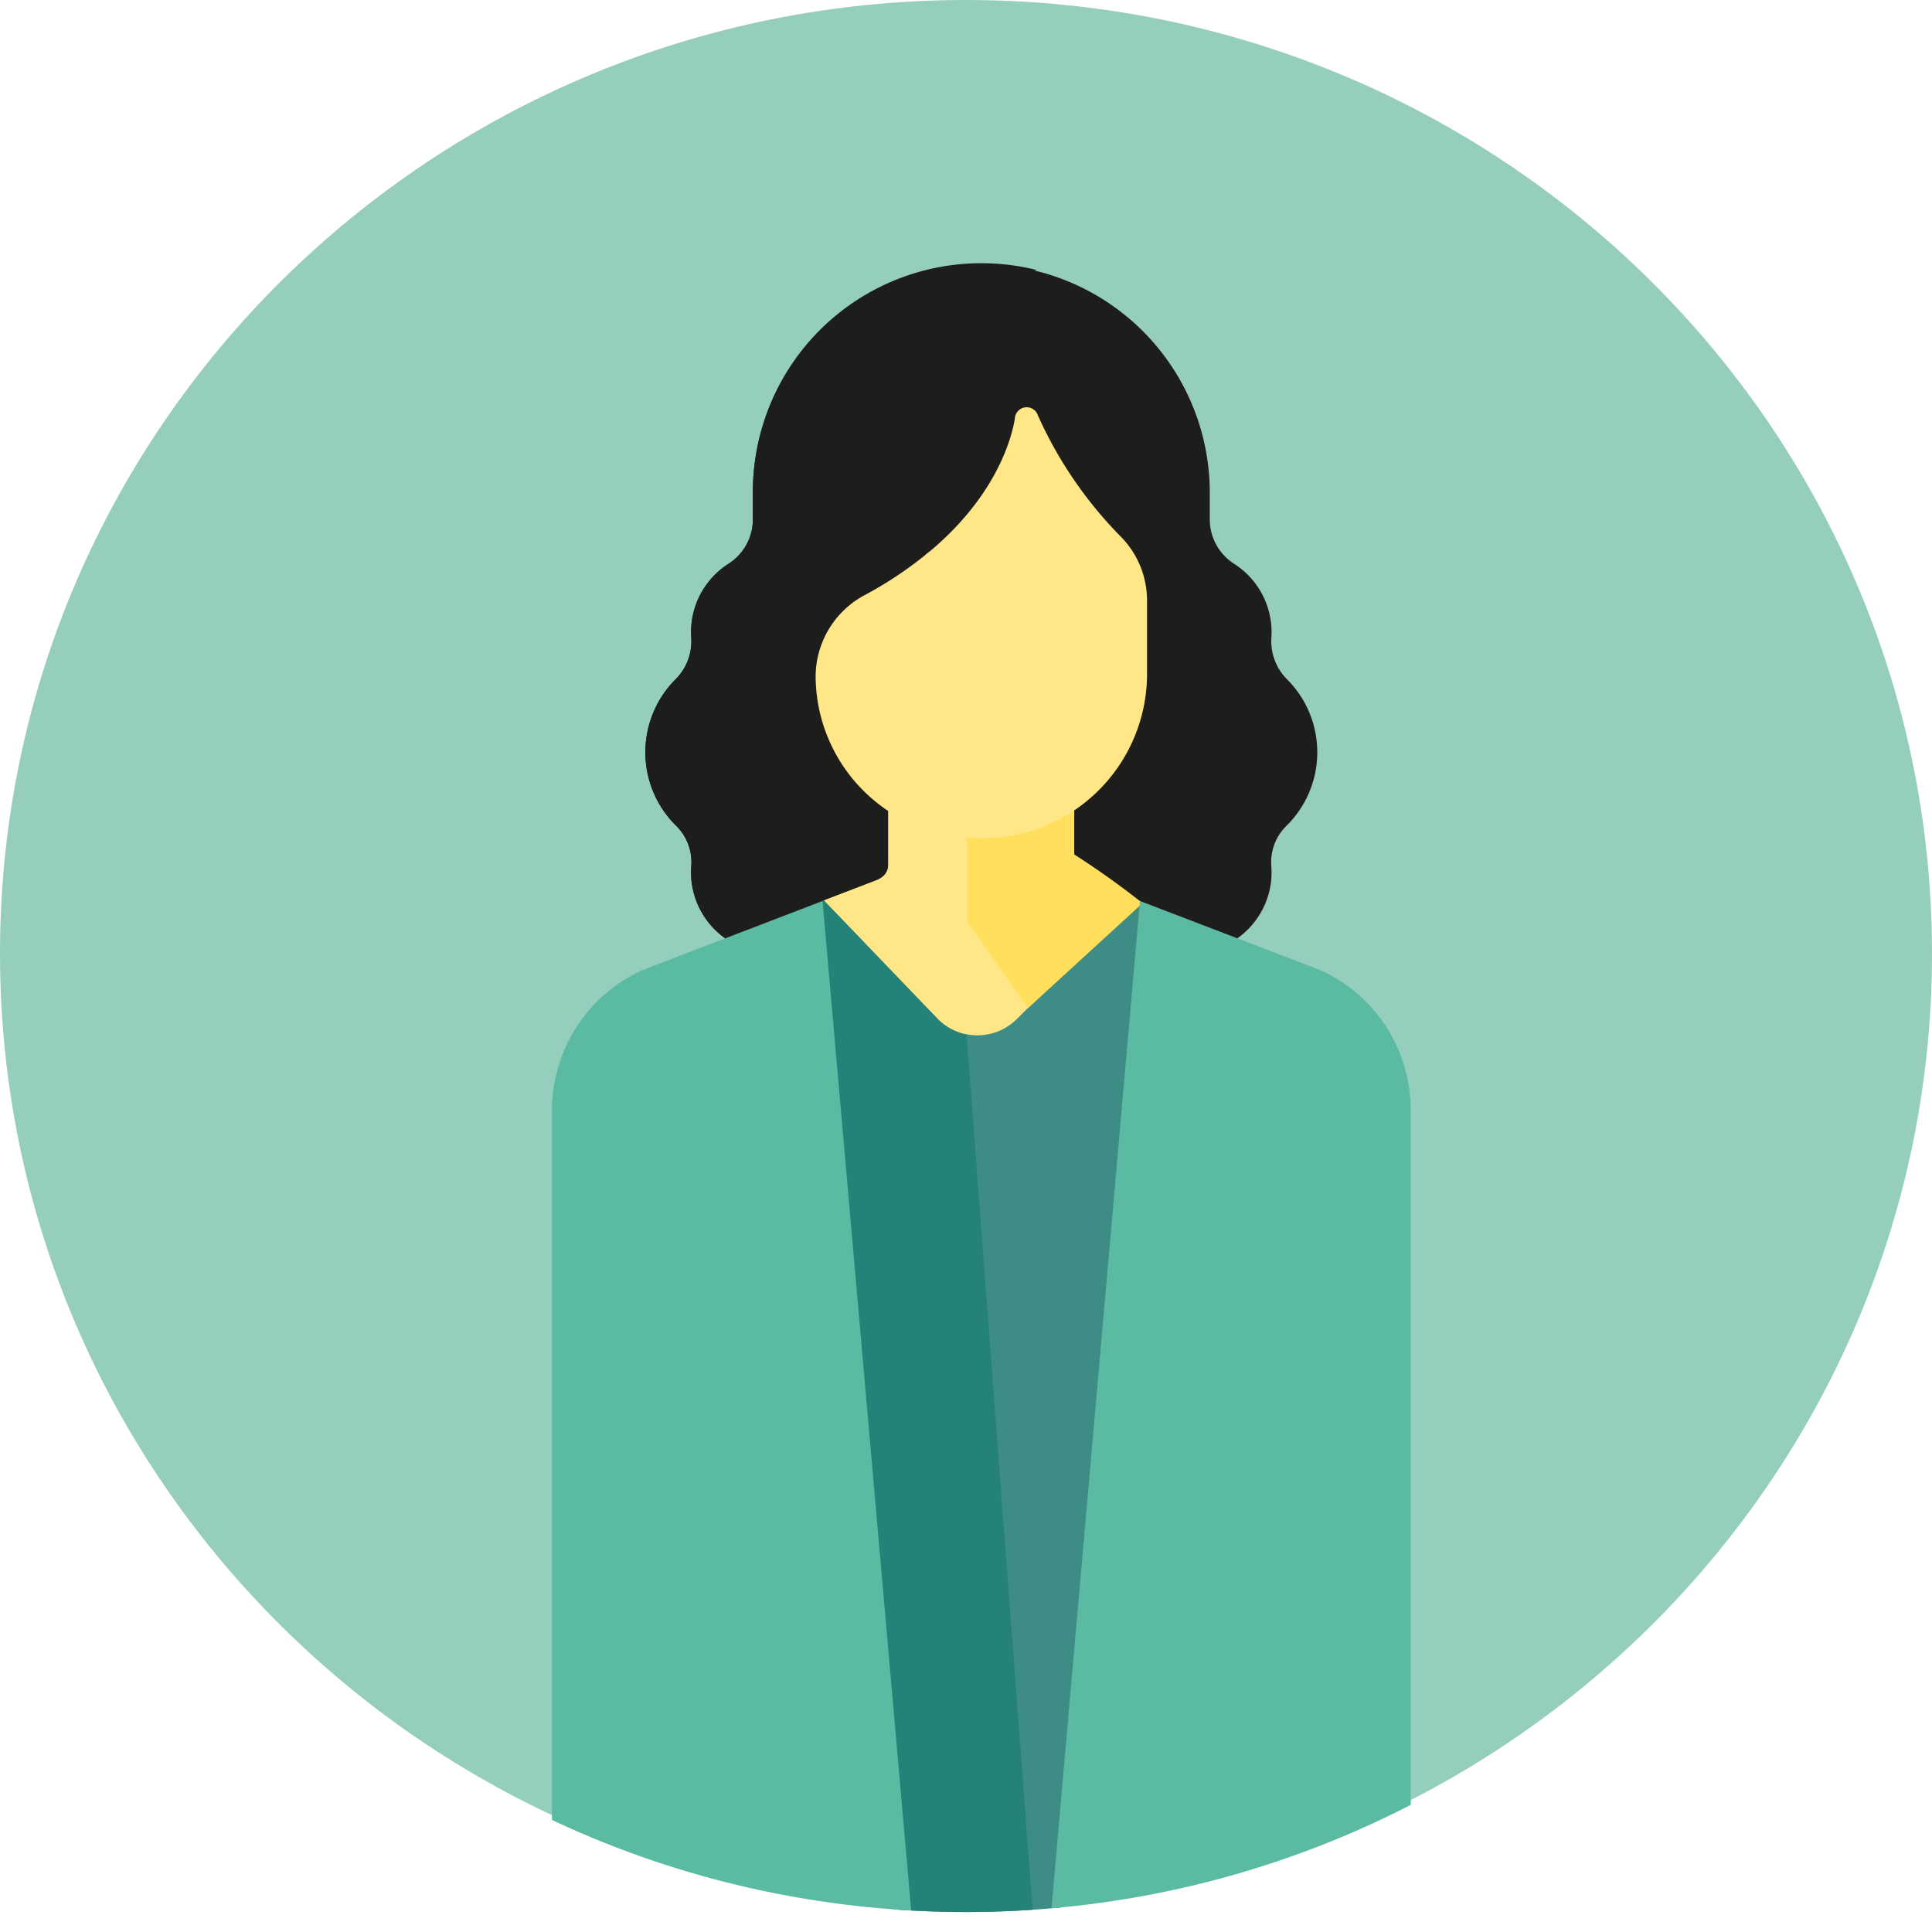 <svg id="Grupo_741" data-name="Grupo 741" xmlns="http://www.w3.org/2000/svg" xmlns:xlink="http://www.w3.org/1999/xlink" width="143.42" height="143.42" viewBox="0 0 143.42 143.42">
  <defs>
    <clipPath id="clip-path">
      <rect id="Rectángulo_687" data-name="Rectángulo 687" width="143.42" height="143.419" fill="none"/>
    </clipPath>
    <clipPath id="clip-path-2">
      <path id="Trazado_991" data-name="Trazado 991" d="M71.712,0C32.107,0,0,31.773,0,70.968s32.107,70.968,71.712,70.968,71.708-31.773,71.708-70.968S111.315,0,71.712,0Z" fill="none"/>
    </clipPath>
  </defs>
  <g id="Grupo_729" data-name="Grupo 729" transform="translate(0 0.001)">
    <g id="Grupo_728" data-name="Grupo 728" clip-path="url(#clip-path)">
      <path id="Trazado_979" data-name="Trazado 979" d="M143.42,70.78c0,39.091-32.105,70.78-71.71,70.78S0,109.872,0,70.78,32.105,0,71.71,0s71.71,31.689,71.71,70.78" transform="translate(0 -0.001)" fill="#96cebd"/>
    </g>
  </g>
  <g id="Grupo_731" data-name="Grupo 731">
    <g id="Grupo_730" data-name="Grupo 730" clip-path="url(#clip-path-2)">
      <path id="Trazado_980" data-name="Trazado 980" d="M70.486,44.8a7.653,7.653,0,0,0-2.271-5.443,4,4,0,0,1-1.134-3.1c.007-.127.012-.253.012-.38a6.026,6.026,0,0,0-2.757-5.055,3.907,3.907,0,0,1-1.83-3.262V25.488a16.96,16.96,0,0,0-33.918-.212v2.282a3.905,3.905,0,0,1-1.827,3.262A6.021,6.021,0,0,0,24,35.875c0,.127,0,.253.012.38a4,4,0,0,1-1.134,3.1,7.656,7.656,0,0,0,.028,10.912,3.774,3.774,0,0,1,1.111,2.991,6.2,6.2,0,0,0,.019,1.116,6.018,6.018,0,0,0,2.5,4.238l.988.946H62.991l1.56-.943a6.025,6.025,0,0,0,2.506-4.24,6.192,6.192,0,0,0,.016-1.116,3.778,3.778,0,0,1,1.116-2.991A7.653,7.653,0,0,0,70.486,44.8Z" transform="translate(27.301 11.045)" fill="#1d1d1b"/>
      <path id="Trazado_981" data-name="Trazado 981" d="M32.285,54.37a6.17,6.17,0,0,1-.019-1.114,3.765,3.765,0,0,0-1.114-2.991,7.662,7.662,0,0,1-.026-10.915,3.991,3.991,0,0,0,1.134-3.1c-.007-.127-.012-.253-.012-.38a6.019,6.019,0,0,1,2.757-5.052,3.913,3.913,0,0,0,1.83-3.262V25.275A16.824,16.824,0,0,1,49.654,9a16.96,16.96,0,0,0-21.065,16.28V27.56a3.913,3.913,0,0,1-1.83,3.262A6.019,6.019,0,0,0,24,35.874c0,.127,0,.253.012.38a3.991,3.991,0,0,1-1.134,3.1A7.662,7.662,0,0,0,22.9,50.265a3.775,3.775,0,0,1,1.116,2.991,6.166,6.166,0,0,0,.016,1.114,6.018,6.018,0,0,0,2.5,4.238l.99.946h8.246l-.988-.946A6.018,6.018,0,0,1,32.285,54.37Z" transform="translate(27.301 11.044)" fill="#1d1d1b"/>
      <path id="Trazado_982" data-name="Trazado 982" d="M50.12,29.115l-.2-.078-1.444.63L37.932,38.332l-10.166-8.98-1.09-.283-.119.046-.511.808,6.63,84.247,1.509,1.783H42.5l.723-.8,7.732-85Z" transform="translate(34.504 37.769)" fill="#3d8c86"/>
      <path id="Trazado_983" data-name="Trazado 983" d="M37.255,39.072V37.714l-9.49-8.379-1.09-.283c-.04.014-.077.03-.116.044l-.514.808,6.63,84.247,1.509,1.783H42.5l.511-.564Z" transform="translate(34.504 37.788)" fill="#258279"/>
      <path id="Trazado_984" data-name="Trazado 984" d="M45.681,31.474a1.236,1.236,0,0,1-.8-1.148l0-4.015-1.806-.29H31.937l-.856.315v3.983c0,.943-.851,1.171-1.216,1.311-.084.032-1.365.522-3.55,1.362l8.481,8.83a4.133,4.133,0,0,0,5.8,0l8.955-8.862-3.875-1.486" transform="translate(34.863 33.846)" fill="#ffe787"/>
      <path id="Trazado_985" data-name="Trazado 985" d="M47.7,33.528a62,62,0,0,0-5.08-3.624V26.449c1.035-.435-14.609-.679-14.609-.679l.581.573a1.826,1.826,0,0,1,.4.106v.294l10.2,14.58" transform="translate(37.115 33.519)" fill="#ffdf5c"/>
      <path id="Trazado_986" data-name="Trazado 986" d="M36.895,42.933V26.021H31.936l-.856.315v3.983c0,.943-.851,1.171-1.214,1.311-.084.032-1.365.522-3.55,1.362l8.481,8.83a4.082,4.082,0,0,0,2.1,1.111" transform="translate(34.864 33.846)" fill="#ffe787"/>
      <path id="Trazado_987" data-name="Trazado 987" d="M37.71,29.071,24.372,34.188a11.432,11.432,0,0,0-6.747,10.355v69.141a2.237,2.237,0,0,0,2.248,2.225H45.337Z" transform="translate(23.35 37.813)" fill="#5abba2"/>
      <path id="Trazado_988" data-name="Trazado 988" d="M40.746,29.071l-7.625,86.838H58.6a2.237,2.237,0,0,0,2.248-2.225V44.543A11.394,11.394,0,0,0,54.1,34.188Z" transform="translate(43.878 37.813)" fill="#5abba2"/>
      <path id="Trazado_989" data-name="Trazado 989" d="M43.987,22.683A30.63,30.63,0,0,1,37.9,13.754a.877.877,0,0,0-1.711.219c-.214,1.328-1.309,5.814-6.633,10.132v8.846A12.7,12.7,0,0,0,37.384,44.6,12.211,12.211,0,0,0,46,33.011v-5.5A6.76,6.76,0,0,0,43.987,22.683Z" transform="translate(39.15 17.089)" fill="#ffe787"/>
      <path id="Trazado_990" data-name="Trazado 990" d="M34.525,26.965V17.787a28.592,28.592,0,0,1-4.849,3.26,6.869,6.869,0,0,0-3.631,6.035,12.076,12.076,0,0,0,12.428,12,11.964,11.964,0,0,0,4.113-.713,12.207,12.207,0,0,1-8.06-11.4" transform="translate(34.502 23.136)" fill="#ffe787"/>
    </g>
  </g>
</svg>
